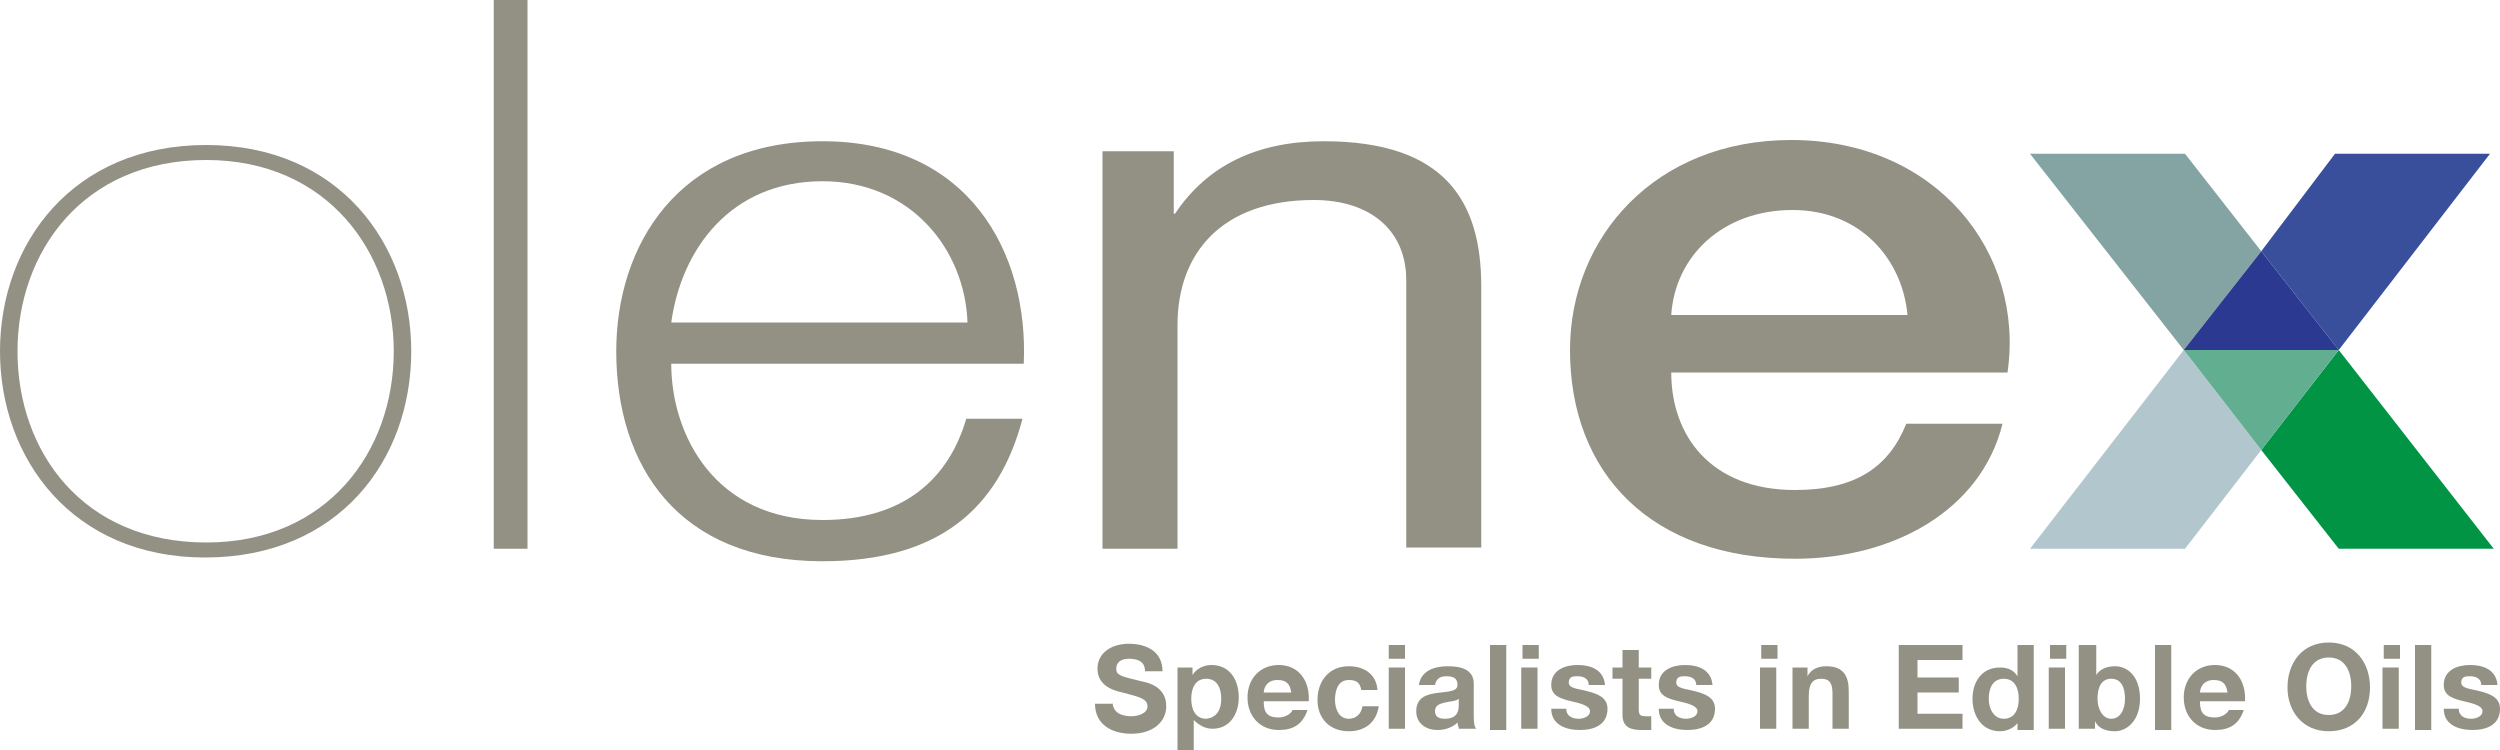 <?xml version="1.0" encoding="utf-8"?>
<!-- Generator: Adobe Illustrator 24.2.1, SVG Export Plug-In . SVG Version: 6.00 Build 0)  -->
<svg version="1.1" id="Calque_1" xmlns="http://www.w3.org/2000/svg" xmlns:xlink="http://www.w3.org/1999/xlink" x="0px" y="0px"
	 viewBox="0 0 200 60" style="enable-background:new 0 0 200 60;" xml:space="preserve">
<style type="text/css">
	.st0{fill:#929183;}
	.st1{fill:#84A3A3;}
	.st2{fill:#394F9C;}
	.st3{fill:#2B3990;}
	.st4{fill:#B2C7CD;}
	.st5{fill:#009444;}
	.st6{fill:#62AE90;}
</style>
<g>
	<path class="st0" d="M16.5,11.6c10.6,0,16.4,7.9,16.4,16.5c0,8.7-5.8,16.5-16.5,16.5C5.8,44.6,0,36.7,0,28.1
		C0,19.5,5.8,11.6,16.5,11.6z M16.5,43.4c9.7,0,15-7.3,15-15.3c0-7.9-5.3-15.3-15-15.3c-9.9,0-15.1,7.4-15.1,15.3
		C1.4,36.1,6.6,43.4,16.5,43.4z"/>
	<path class="st0" d="M42.2,0v43.9h-2.7V0H42.2z"/>
	<path class="st0" d="M53.7,29.1c0,5.7,3.5,12.5,12.1,12.5c6.5,0,10.1-3.3,11.5-8.1h4.5c-1.9,7.2-6.7,11.4-16,11.4
		c-11.6,0-16.5-7.7-16.5-16.8c0-8.4,4.9-16.8,16.5-16.8c11.7,0,16.5,8.9,16.1,17.8H53.7z M77.4,25.8c-0.2-5.8-4.5-11.3-11.6-11.3
		c-7.4,0-11.3,5.5-12.1,11.3H77.4z"/>
	<path class="st0" d="M88.2,12.1h5.7v5H94c2.6-3.9,6.6-5.8,11.9-5.8c9.7,0,12.6,4.8,12.6,11.6v20.9h-6V22.4c0-3.9-2.8-6.4-7.4-6.4
		c-7.3,0-10.9,4.2-10.9,10v17.9h-6V12.1z"/>
	<path class="st0" d="M133.7,29.8c0,5,3.1,9.4,9.9,9.4c4.8,0,7.5-1.8,8.9-5.3h7.7c-1.7,6.9-8.7,10.8-16.6,10.8
		c-11.6,0-18-6.9-18-16.7c0-9,6.8-16.8,17.7-16.8c11.6,0,18.7,9,17.3,18.6H133.7z M152.6,25.2c-0.4-4.4-3.7-8.4-9.2-8.4
		c-5.6,0-9.4,3.7-9.7,8.4H152.6z"/>
	<polygon class="st1" points="174.8,12.3 162.4,12.3 174.7,28 180.9,20.1 	"/>
	<polygon class="st2" points="199.2,12.3 186.8,12.3 180.9,20.1 187.1,28 	"/>
	<polygon class="st3" points="180.9,20.1 174.7,28 187.1,28 	"/>
	<polygon class="st4" points="162.4,43.9 174.8,43.9 180.9,36 174.7,28 	"/>
	<polygon class="st5" points="187.1,28 180.9,36 187.1,43.9 199.5,43.9 	"/>
	<polygon class="st6" points="174.7,28 180.9,36 187.1,28 	"/>
	<g>
		<path class="st0" d="M89,56.1c0,0.9,0.7,1.2,1.5,1.2c0.5,0,1.3-0.2,1.3-0.8c0-0.7-1-0.8-2-1.1c-1-0.2-2-0.7-2-1.9
			c0-1.4,1.3-2,2.5-2c1.4,0,2.7,0.6,2.7,2.2h-1.4c0-0.8-0.6-1-1.3-1c-0.5,0-1,0.2-1,0.8c0,0.5,0.3,0.6,2,1c0.5,0.1,2,0.4,2,2
			c0,1.2-1,2.2-2.8,2.2c-1.5,0-2.9-0.7-2.9-2.4H89z"/>
		<path class="st0" d="M94.1,53.4h1.3v0.6h0c0.3-0.5,0.9-0.8,1.5-0.8c1.5,0,2.2,1.2,2.2,2.6c0,1.3-0.7,2.5-2.1,2.5
			c-0.6,0-1.1-0.3-1.5-0.7h0V60h-1.3V53.4z M97.7,55.9c0-0.8-0.3-1.6-1.2-1.6c-0.9,0-1.2,0.8-1.2,1.6c0,0.8,0.3,1.6,1.2,1.6
			C97.4,57.4,97.7,56.7,97.7,55.9z"/>
		<path class="st0" d="M101.1,56.2c0,0.9,0.4,1.2,1.2,1.2c0.5,0,1-0.3,1.1-0.6h1.2c-0.4,1.2-1.2,1.6-2.3,1.6c-1.5,0-2.5-1.1-2.5-2.6
			c0-1.5,1-2.6,2.5-2.6c1.7,0,2.5,1.4,2.4,2.9H101.1z M103.3,55.4c-0.1-0.7-0.4-1-1.1-1c-0.9,0-1.1,0.7-1.1,1H103.3z"/>
		<path class="st0" d="M108.9,55.2c-0.1-0.6-0.4-0.8-1-0.8c-0.9,0-1.1,0.9-1.1,1.6c0,0.7,0.3,1.5,1.1,1.5c0.6,0,1-0.4,1.1-1h1.3
			c-0.2,1.3-1.1,2-2.4,2c-1.5,0-2.5-1-2.5-2.5c0-1.5,0.9-2.7,2.5-2.7c1.2,0,2.2,0.6,2.3,1.9H108.9z"/>
		<path class="st0" d="M112.4,52.7h-1.3v-1.1h1.3V52.7z M111.1,53.4h1.3v4.9h-1.3V53.4z"/>
		<path class="st0" d="M113.5,54.9c0.1-1.2,1.2-1.6,2.3-1.6c1,0,2.1,0.2,2.1,1.4v2.5c0,0.4,0,0.9,0.2,1.1h-1.4
			c0-0.2-0.1-0.3-0.1-0.5c-0.4,0.4-1,0.6-1.6,0.6c-0.9,0-1.7-0.5-1.7-1.5c0-2.2,3.3-1,3.3-2.1c0-0.6-0.4-0.7-0.9-0.7
			c-0.5,0-0.8,0.2-0.9,0.7H113.5z M116.7,55.9c-0.2,0.2-0.7,0.2-1.1,0.3c-0.4,0.1-0.8,0.2-0.8,0.7c0,0.5,0.4,0.6,0.8,0.6
			c1.1,0,1.1-0.8,1.1-1.1V55.9z"/>
		<path class="st0" d="M119.2,51.6h1.3v6.8h-1.3V51.6z"/>
		<path class="st0" d="M123.1,52.7h-1.3v-1.1h1.3V52.7z M121.7,53.4h1.3v4.9h-1.3V53.4z"/>
		<path class="st0" d="M125.3,56.7c0,0.6,0.5,0.8,1,0.8c0.4,0,0.9-0.2,0.9-0.6c0-0.4-0.6-0.6-1.5-0.8c-0.8-0.2-1.6-0.4-1.6-1.3
			c0-1.2,1.1-1.6,2.1-1.6c1.1,0,2.1,0.4,2.2,1.6h-1.3c0-0.5-0.4-0.7-0.9-0.7c-0.3,0-0.7,0-0.7,0.5c0,0.5,0.8,0.5,1.5,0.7
			c0.8,0.2,1.6,0.5,1.6,1.4c0,1.3-1.1,1.7-2.2,1.7c-1.1,0-2.3-0.4-2.3-1.7H125.3z"/>
		<path class="st0" d="M131.1,53.4h1v0.9h-1v2.4c0,0.5,0.1,0.6,0.6,0.6c0.2,0,0.3,0,0.4,0v1.1c-0.2,0-0.5,0-0.8,0
			c-0.8,0-1.5-0.2-1.5-1.2v-2.9H129v-0.9h0.8V52h1.3V53.4z"/>
		<path class="st0" d="M133.9,56.7c0,0.6,0.5,0.8,1,0.8c0.4,0,0.9-0.2,0.9-0.6c0-0.4-0.6-0.6-1.5-0.8c-0.8-0.2-1.6-0.4-1.6-1.3
			c0-1.2,1.1-1.6,2.1-1.6c1.1,0,2.1,0.4,2.2,1.6h-1.3c0-0.5-0.4-0.7-0.9-0.7c-0.3,0-0.7,0-0.7,0.5c0,0.5,0.8,0.5,1.5,0.7
			c0.8,0.2,1.6,0.5,1.6,1.4c0,1.3-1.1,1.7-2.2,1.7c-1.1,0-2.3-0.4-2.3-1.7H133.9z"/>
		<path class="st0" d="M142.2,52.7h-1.3v-1.1h1.3V52.7z M140.8,53.4h1.3v4.9h-1.3V53.4z"/>
		<path class="st0" d="M143.3,53.4h1.3v0.7h0c0.3-0.6,0.9-0.8,1.5-0.8c1.4,0,1.8,0.8,1.8,2v3h-1.3v-2.8c0-0.8-0.2-1.2-0.9-1.2
			c-0.7,0-1,0.4-1,1.4v2.6h-1.3V53.4z"/>
		<path class="st0" d="M151.9,51.6h5.1v1.2h-3.6v1.4h3.3v1.2h-3.3v1.7h3.6v1.2h-5.1V51.6z"/>
		<path class="st0" d="M161.5,57.7L161.5,57.7c-0.3,0.5-0.9,0.8-1.5,0.8c-1.5,0-2.2-1.3-2.2-2.6c0-1.3,0.7-2.5,2.2-2.5
			c0.6,0,1.1,0.2,1.4,0.7h0v-2.5h1.3v6.8h-1.3V57.7z M160.3,54.3c-0.9,0-1.2,0.8-1.2,1.6c0,0.8,0.4,1.6,1.2,1.6
			c0.9,0,1.2-0.8,1.2-1.6C161.5,55.1,161.2,54.3,160.3,54.3z"/>
		<path class="st0" d="M165.3,52.7h-1.3v-1.1h1.3V52.7z M163.9,53.4h1.3v4.9h-1.3V53.4z"/>
		<path class="st0" d="M166.4,51.6h1.3V54h0c0.3-0.5,0.9-0.7,1.5-0.7c1,0,2,0.8,2,2.6c0,1.8-1.1,2.6-2,2.6c-0.7,0-1.3-0.2-1.6-0.8h0
			v0.6h-1.3V51.6z M168.9,54.3c-0.8,0-1.1,0.7-1.1,1.6c0,0.8,0.4,1.6,1.1,1.6s1.1-0.7,1.1-1.6C170,55,169.7,54.3,168.9,54.3z"/>
		<path class="st0" d="M172.4,51.6h1.3v6.8h-1.3V51.6z"/>
		<path class="st0" d="M176,56.2c0,0.9,0.4,1.2,1.2,1.2c0.5,0,1-0.3,1.1-0.6h1.2c-0.4,1.2-1.2,1.6-2.3,1.6c-1.5,0-2.5-1.1-2.5-2.6
			c0-1.5,1-2.6,2.5-2.6c1.7,0,2.5,1.4,2.4,2.9H176z M178.2,55.4c-0.1-0.7-0.4-1-1.1-1c-0.9,0-1.1,0.7-1.1,1H178.2z"/>
		<path class="st0" d="M186.3,51.4c2.1,0,3.3,1.6,3.3,3.6c0,2-1.2,3.5-3.3,3.5c-2.1,0-3.3-1.6-3.3-3.5C183,53,184.2,51.4,186.3,51.4
			z M186.3,57.2c1.3,0,1.8-1.1,1.8-2.3c0-1.2-0.5-2.3-1.8-2.3s-1.8,1.1-1.8,2.3C184.5,56.1,185,57.2,186.3,57.2z"/>
		<path class="st0" d="M192,52.7h-1.3v-1.1h1.3V52.7z M190.6,53.4h1.3v4.9h-1.3V53.4z"/>
		<path class="st0" d="M193.2,51.6h1.3v6.8h-1.3V51.6z"/>
		<path class="st0" d="M196.7,56.7c0,0.6,0.5,0.8,1,0.8c0.4,0,0.9-0.2,0.9-0.6c0-0.4-0.6-0.6-1.5-0.8c-0.8-0.2-1.6-0.4-1.6-1.3
			c0-1.2,1.1-1.6,2.1-1.6c1.1,0,2.1,0.4,2.2,1.6h-1.3c0-0.5-0.4-0.7-0.9-0.7c-0.3,0-0.7,0-0.7,0.5c0,0.5,0.8,0.5,1.5,0.7
			c0.8,0.2,1.6,0.5,1.6,1.4c0,1.3-1.1,1.7-2.2,1.7c-1.1,0-2.3-0.4-2.3-1.7H196.7z"/>
	</g>
</g>
<g>
</g>
<g>
</g>
<g>
</g>
<g>
</g>
<g>
</g>
<g>
</g>
</svg>
